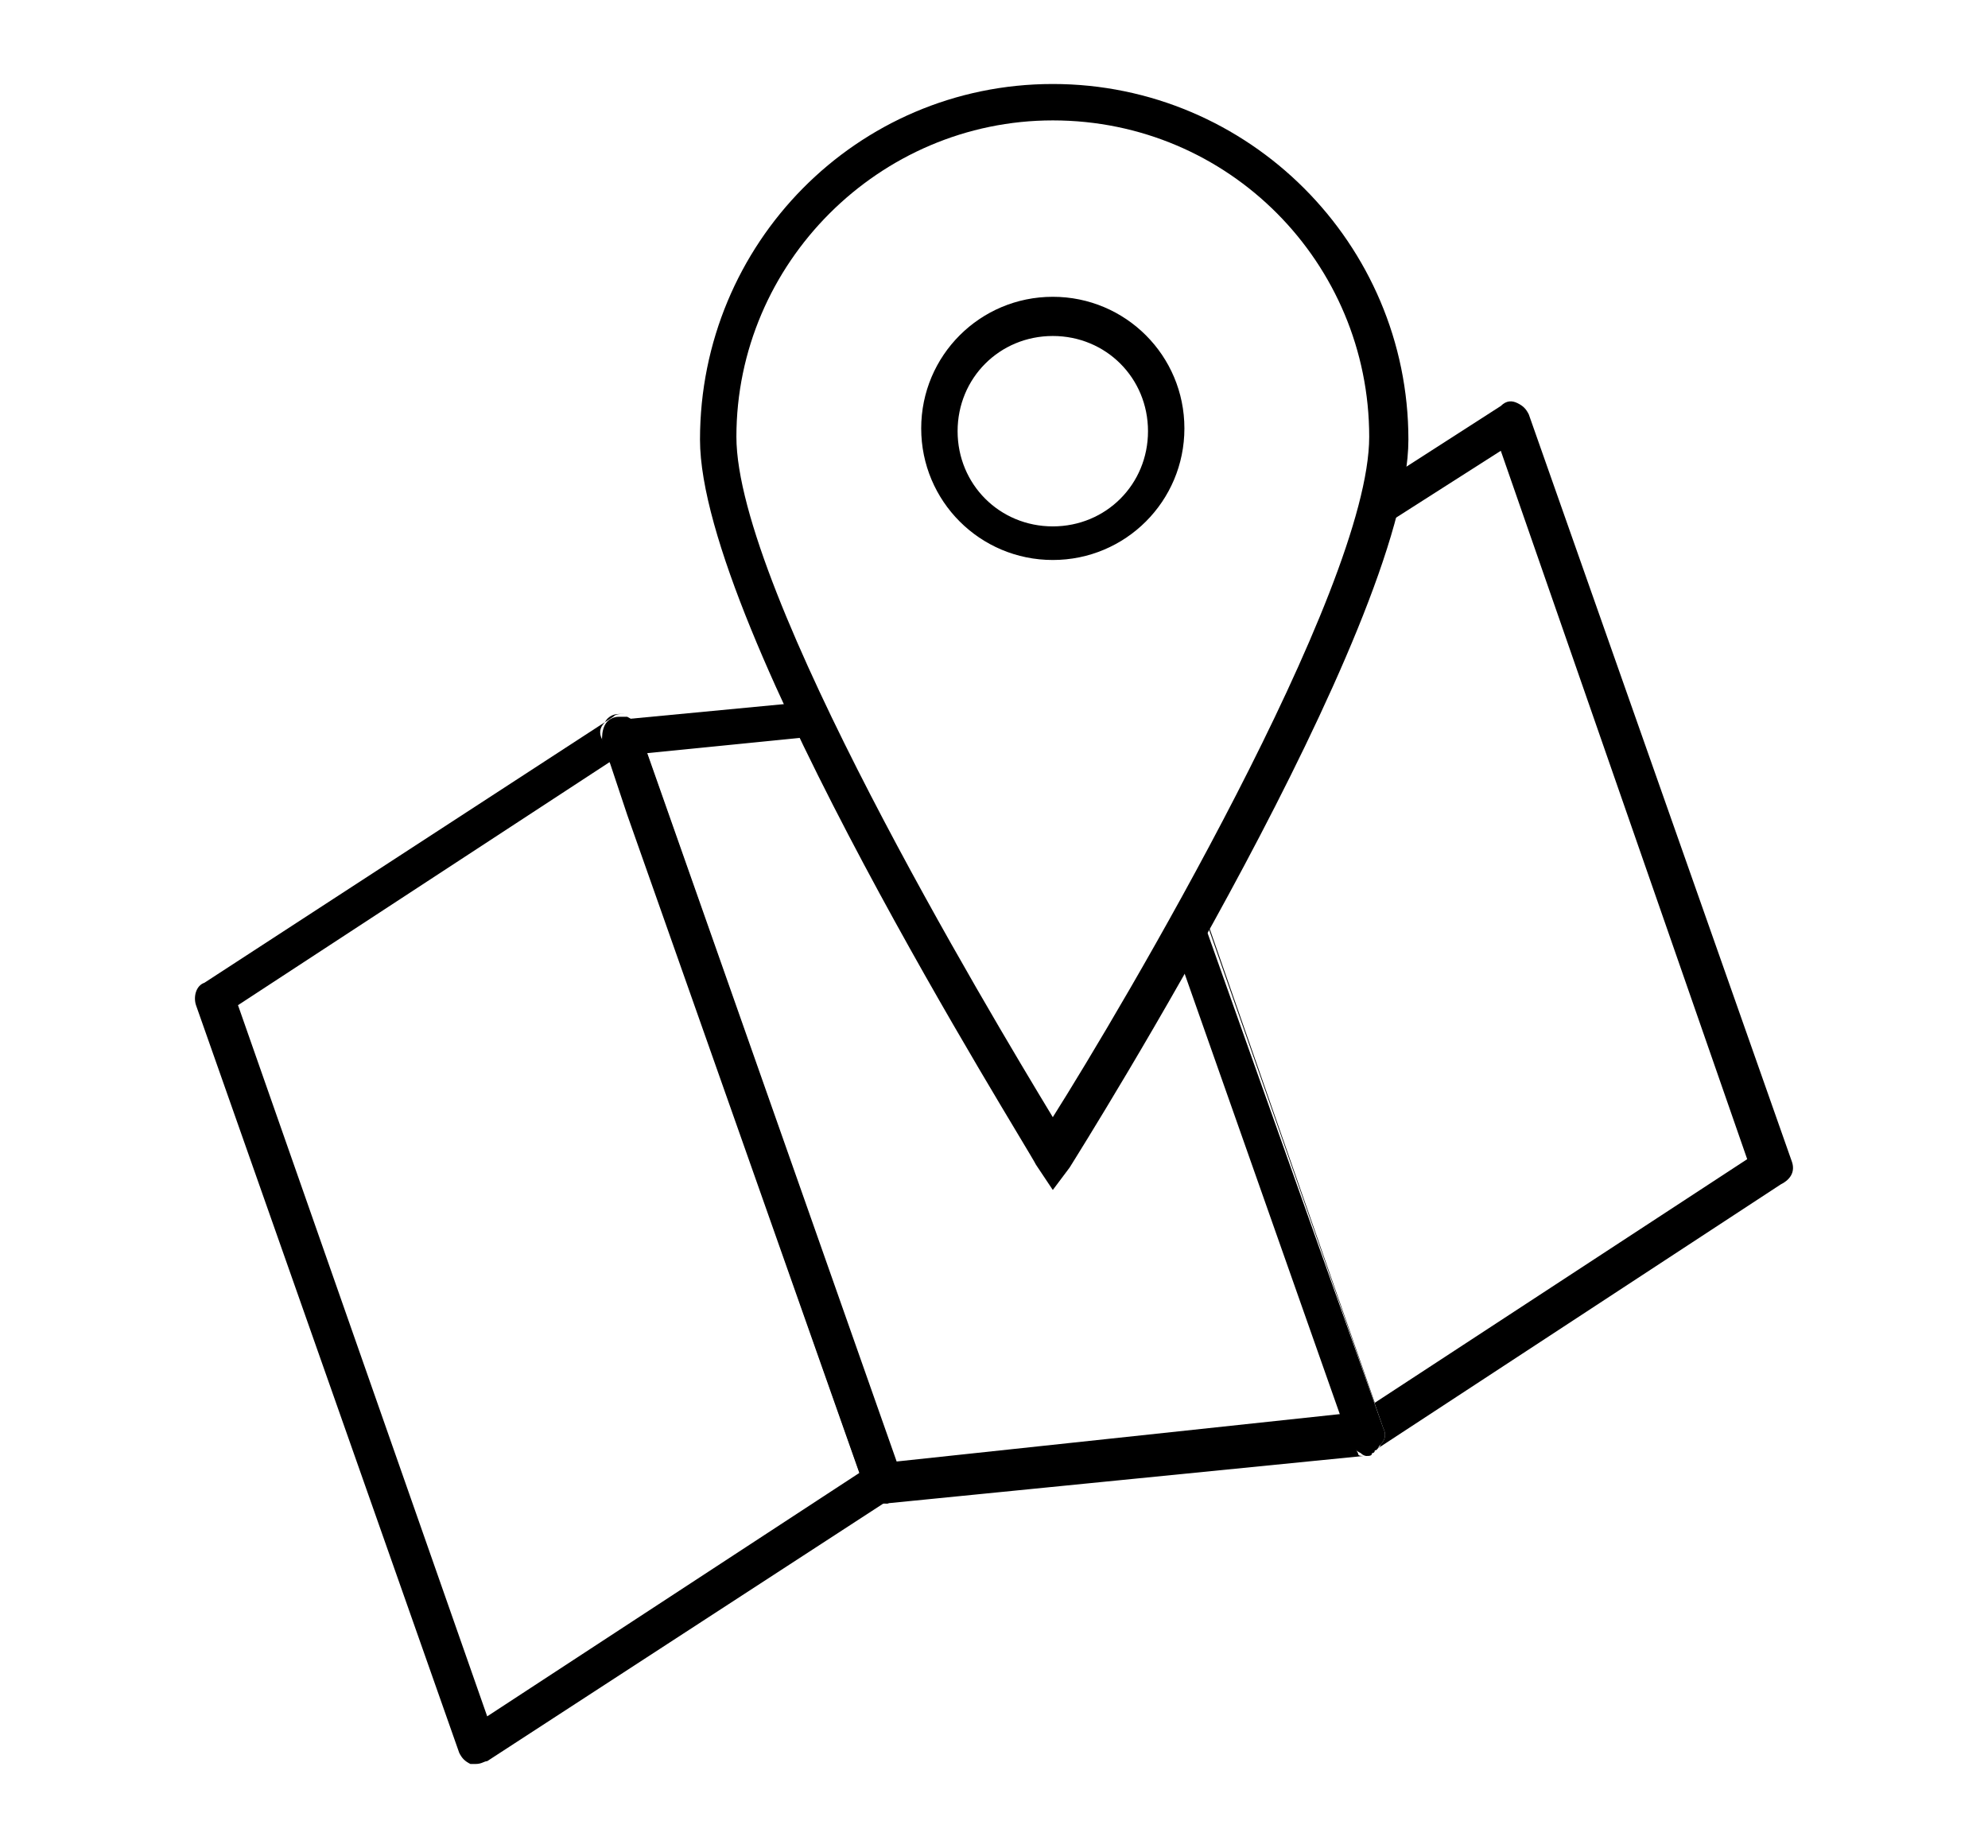 <?xml version="1.0" encoding="utf-8"?>
<!-- Generator: Adobe Illustrator 27.4.1, SVG Export Plug-In . SVG Version: 6.00 Build 0)  -->
<svg version="1.1" xmlns="http://www.w3.org/2000/svg" xmlns:xlink="http://www.w3.org/1999/xlink" x="0px" y="0px"
	 viewBox="0 0 71 66" style="enable-background:new 0 0 71 66;" xml:space="preserve">
<g id="レイヤー_1">
</g>
<g id="イラスト">
	<g>
		<g>
			<path d="M64,41.5l-9.4-26.7c-0.1-0.2-0.2-0.3-0.4-0.4c-0.2-0.1-0.4-0.1-0.6,0.1l-4.2,2.7c-0.1,0.6-0.3,1.2-0.5,1.9l4.7-3
				l8.8,25.3l-13.3,8.7l-6.2-17.8c0,0,0,0.1,0,0.1L49.4,51c0.1,0.2,0.1,0.4-0.1,0.6c0,0.1-0.1,0.1-0.2,0.2c0,0,0,0,0,0l14.5-9.5
				C64,42.1,64.1,41.8,64,41.5z"/>
			<path d="M31.6,53.6c-0.3,0-0.6-0.2-0.6-0.5L22.4,29l8.3,23.6l-13.3,8.7L8.5,35.9l13.3-8.7l-0.3-0.8c-0.1-0.2-0.1-0.4,0.1-0.6
				c0.1-0.2,0.3-0.3,0.5-0.3l0.2,0c-0.2,0-0.3,0-0.4,0.1L7.3,35.1C7,35.2,6.9,35.6,7,35.9l9.4,26.7c0.1,0.2,0.2,0.3,0.4,0.4
				C16.9,63,17,63,17,63c0.2,0,0.3-0.1,0.4-0.1l14.3-9.3L31.6,53.6L31.6,53.6z"/>
			<path d="M48.2,51.4L42,33.8c0,0,0,0,0,0l5.9,16.7L32,52.2l-8.9-25.3l6-0.6c-0.2-0.4-0.4-0.8-0.6-1.2l-6.3,0.6c0,0,0.1,0,0.1,0
				c0.2,0.1,0.3,0.2,0.4,0.4l9.4,26.7c0.1,0.3,0,0.6-0.3,0.8l-0.2,0.1l17.1-1.7c-0.1,0-0.2,0-0.2-0.1C48.4,51.7,48.3,51.6,48.2,51.4
				z"/>
			<path d="M49.4,51l-6.6-18.6c-0.3,0.5-0.6,1-0.8,1.5l6.2,17.6c0.1,0.2,0.2,0.3,0.4,0.4c0.1,0.1,0.2,0.1,0.2,0.1
				c0.1,0,0.2,0,0.2-0.1c0,0,0.1,0,0.1-0.1c0.1,0,0.1-0.1,0.2-0.2C49.5,51.4,49.5,51.2,49.4,51z"/>
			<path d="M32.2,52.7L22.8,26c-0.1-0.2-0.2-0.3-0.4-0.4c0,0-0.1,0-0.1,0l-0.2,0c-0.2,0-0.4,0.1-0.5,0.3c-0.1,0.2-0.1,0.4-0.1,0.6
				l0.3,0.8l0,0l0.6,1.8l8.5,24.1c0.1,0.3,0.3,0.5,0.6,0.5h0.1l0.1,0l0.2-0.1C32.2,53.3,32.3,53,32.2,52.7z"/>
		</g>
		<path d="M37.6,42.5L37,41.6C36.6,40.8,25,22.4,25,15.7C25,8.7,30.6,3,37.6,3c7,0,12.7,5.7,12.7,12.7c0,6.7-11.6,25.2-12.1,26
			L37.6,42.5z M37.6,4.3c-6.2,0-11.3,5.1-11.3,11.3c0,5.5,9,20.5,11.3,24.3c2.4-3.8,11.3-18.8,11.3-24.3C48.9,9.4,43.9,4.3,37.6,4.3
			z M37.6,20c-2.6,0-4.7-2.1-4.7-4.7s2.1-4.7,4.7-4.7c2.6,0,4.7,2.1,4.7,4.7S40.2,20,37.6,20z M37.6,12c-1.9,0-3.4,1.5-3.4,3.4
			s1.5,3.4,3.4,3.4c1.9,0,3.4-1.5,3.4-3.4S39.5,12,37.6,12z"/>
	</g>
</g>
</svg>
